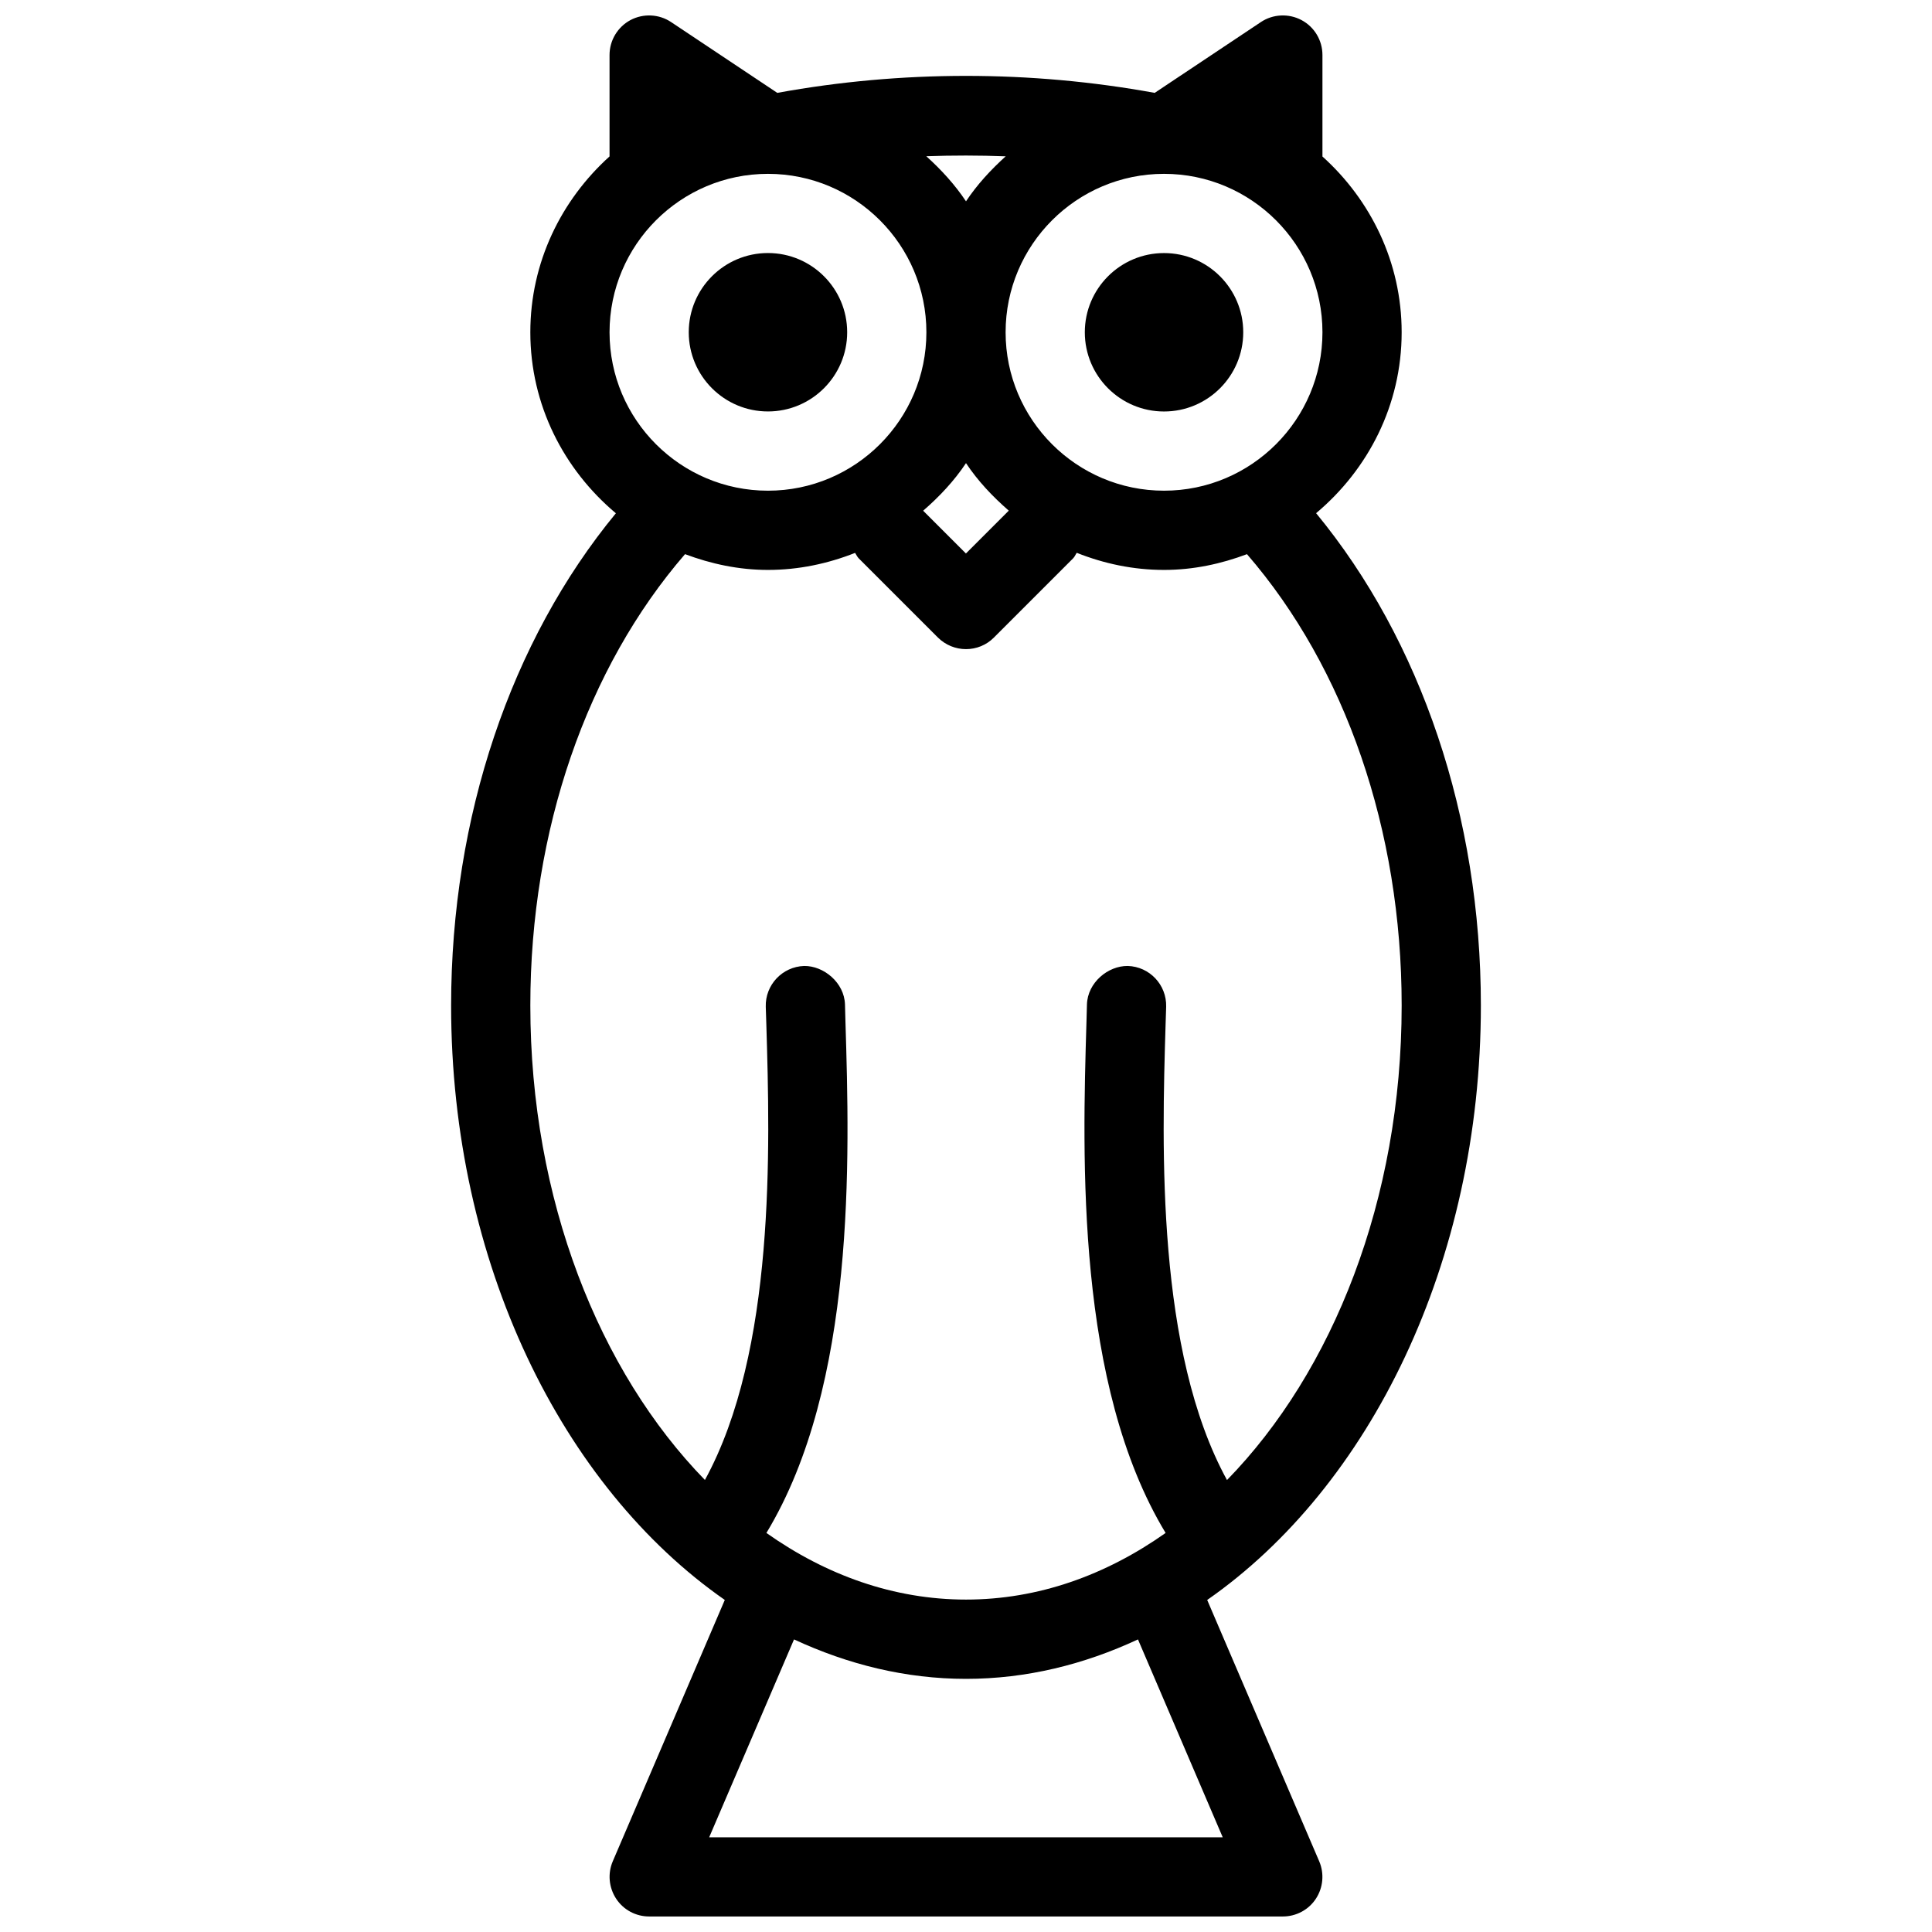 <?xml version="1.0" encoding="UTF-8"?>
<!-- Uploaded to: ICON Repo, www.iconrepo.com, Generator: ICON Repo Mixer Tools -->
<svg width="800px" height="800px" version="1.1" viewBox="144 144 512 512" xmlns="http://www.w3.org/2000/svg">
 <defs>
  <clipPath id="a">
   <path d="m263 148.09h274v503.81h-274z"/>
  </clipPath>
 </defs>
 <g clip-path="url(#a)">
  <path d="m452.48 253.05c11.586 0 20.992-9.406 20.992-20.992s-9.406-20.992-20.992-20.992c-11.586 0-20.992 9.406-20.992 20.992s9.402 20.992 20.992 20.992zm11.438 314.96c43.098-30.02 72.527-89.344 72.527-157.55 0-50.047-15.871-96.73-43.664-130.46 13.754-11.547 22.672-28.633 22.672-47.945 0-18.535-8.207-35.059-20.992-46.582v-26.891c0-3.883-2.121-7.43-5.543-9.258-3.402-1.805-7.559-1.617-10.77 0.523l-28.148 18.766c-32.852-6.004-67.152-6.004-100.01 0l-28.148-18.766c-3.211-2.141-7.367-2.328-10.77-0.523-3.398 1.828-5.539 5.375-5.539 9.258v26.871c-12.785 11.543-20.992 28.066-20.992 46.602 0 19.312 8.922 36.422 22.672 47.969-27.793 33.73-43.664 80.438-43.664 130.46 0 68.184 29.43 127.5 72.527 157.52l-29.684 69.254c-1.387 3.234-1.051 6.949 0.883 9.91 1.93 2.957 5.227 4.719 8.754 4.719h167.94c3.527 0 6.824-1.762 8.754-4.703 1.93-2.938 2.266-6.676 0.883-9.91zm-11.438-377.94c23.152 0 41.984 18.828 41.984 41.984 0 23.152-18.828 41.984-41.984 41.984-23.152 0-41.984-18.828-41.984-41.984s18.828-41.984 41.984-41.984zm-41.145 89.258-11.355 11.355-11.336-11.336c4.301-3.734 8.207-7.871 11.355-12.613 3.148 4.742 7.051 8.855 11.336 12.594zm-0.82-93.898c-3.945 3.57-7.559 7.473-10.516 11.922-2.961-4.449-6.57-8.375-10.516-11.945 7.008-0.25 14.02-0.25 21.031 0.023zm-104.98 46.625c0-23.152 18.828-41.984 41.984-41.984 23.152 0 41.984 18.828 41.984 41.984 0 23.152-18.828 41.984-41.984 41.984s-41.984-18.832-41.984-41.984zm25.273 304.15c-28.023-28.738-46.266-74.332-46.266-125.74 0-46.496 14.969-89.512 40.996-119.61 6.887 2.582 14.234 4.18 21.98 4.18 8.164 0 15.91-1.68 23.09-4.512 0.336 0.484 0.547 1.027 0.965 1.449l20.992 20.992c2.059 2.031 4.746 3.062 7.434 3.062s5.375-1.027 7.391-3.066l20.992-20.992c0.441-0.441 0.629-0.988 0.965-1.469 7.176 2.856 14.945 4.535 23.133 4.535 7.766 0 15.113-1.594 21.98-4.176 26.051 30.102 40.996 73.117 40.996 119.61 0 51.43-18.242 97.023-46.289 125.76-18.703-34.133-17.277-87.914-16.27-120.81l0.148-4.617c0.168-5.793-4.387-10.645-10.18-10.812-5.227-0.062-10.621 4.387-10.812 10.18l-0.125 4.598c-1.09 36.211-2.793 96.227 20.973 135.48-15.871 11.211-33.816 17.656-52.898 17.656-19.082 0-37.031-6.445-52.898-17.656 23.762-39.254 22.062-99.27 20.949-135.48l-0.125-4.598c-0.188-5.793-5.668-10.242-10.812-10.18-5.793 0.188-10.348 5.016-10.18 10.812l0.148 4.617c1 32.852 2.426 86.652-16.277 120.79zm1.133 94.695 22.484-52.438c14.273 6.633 29.578 10.453 45.574 10.453s31.301-3.801 45.574-10.453l22.461 52.438zm15.578-377.86c11.586 0 20.992-9.406 20.992-20.992s-9.406-20.992-20.992-20.992c-11.586 0-20.992 9.406-20.992 20.992s9.402 20.992 20.992 20.992z"/>
 </g>
</svg>